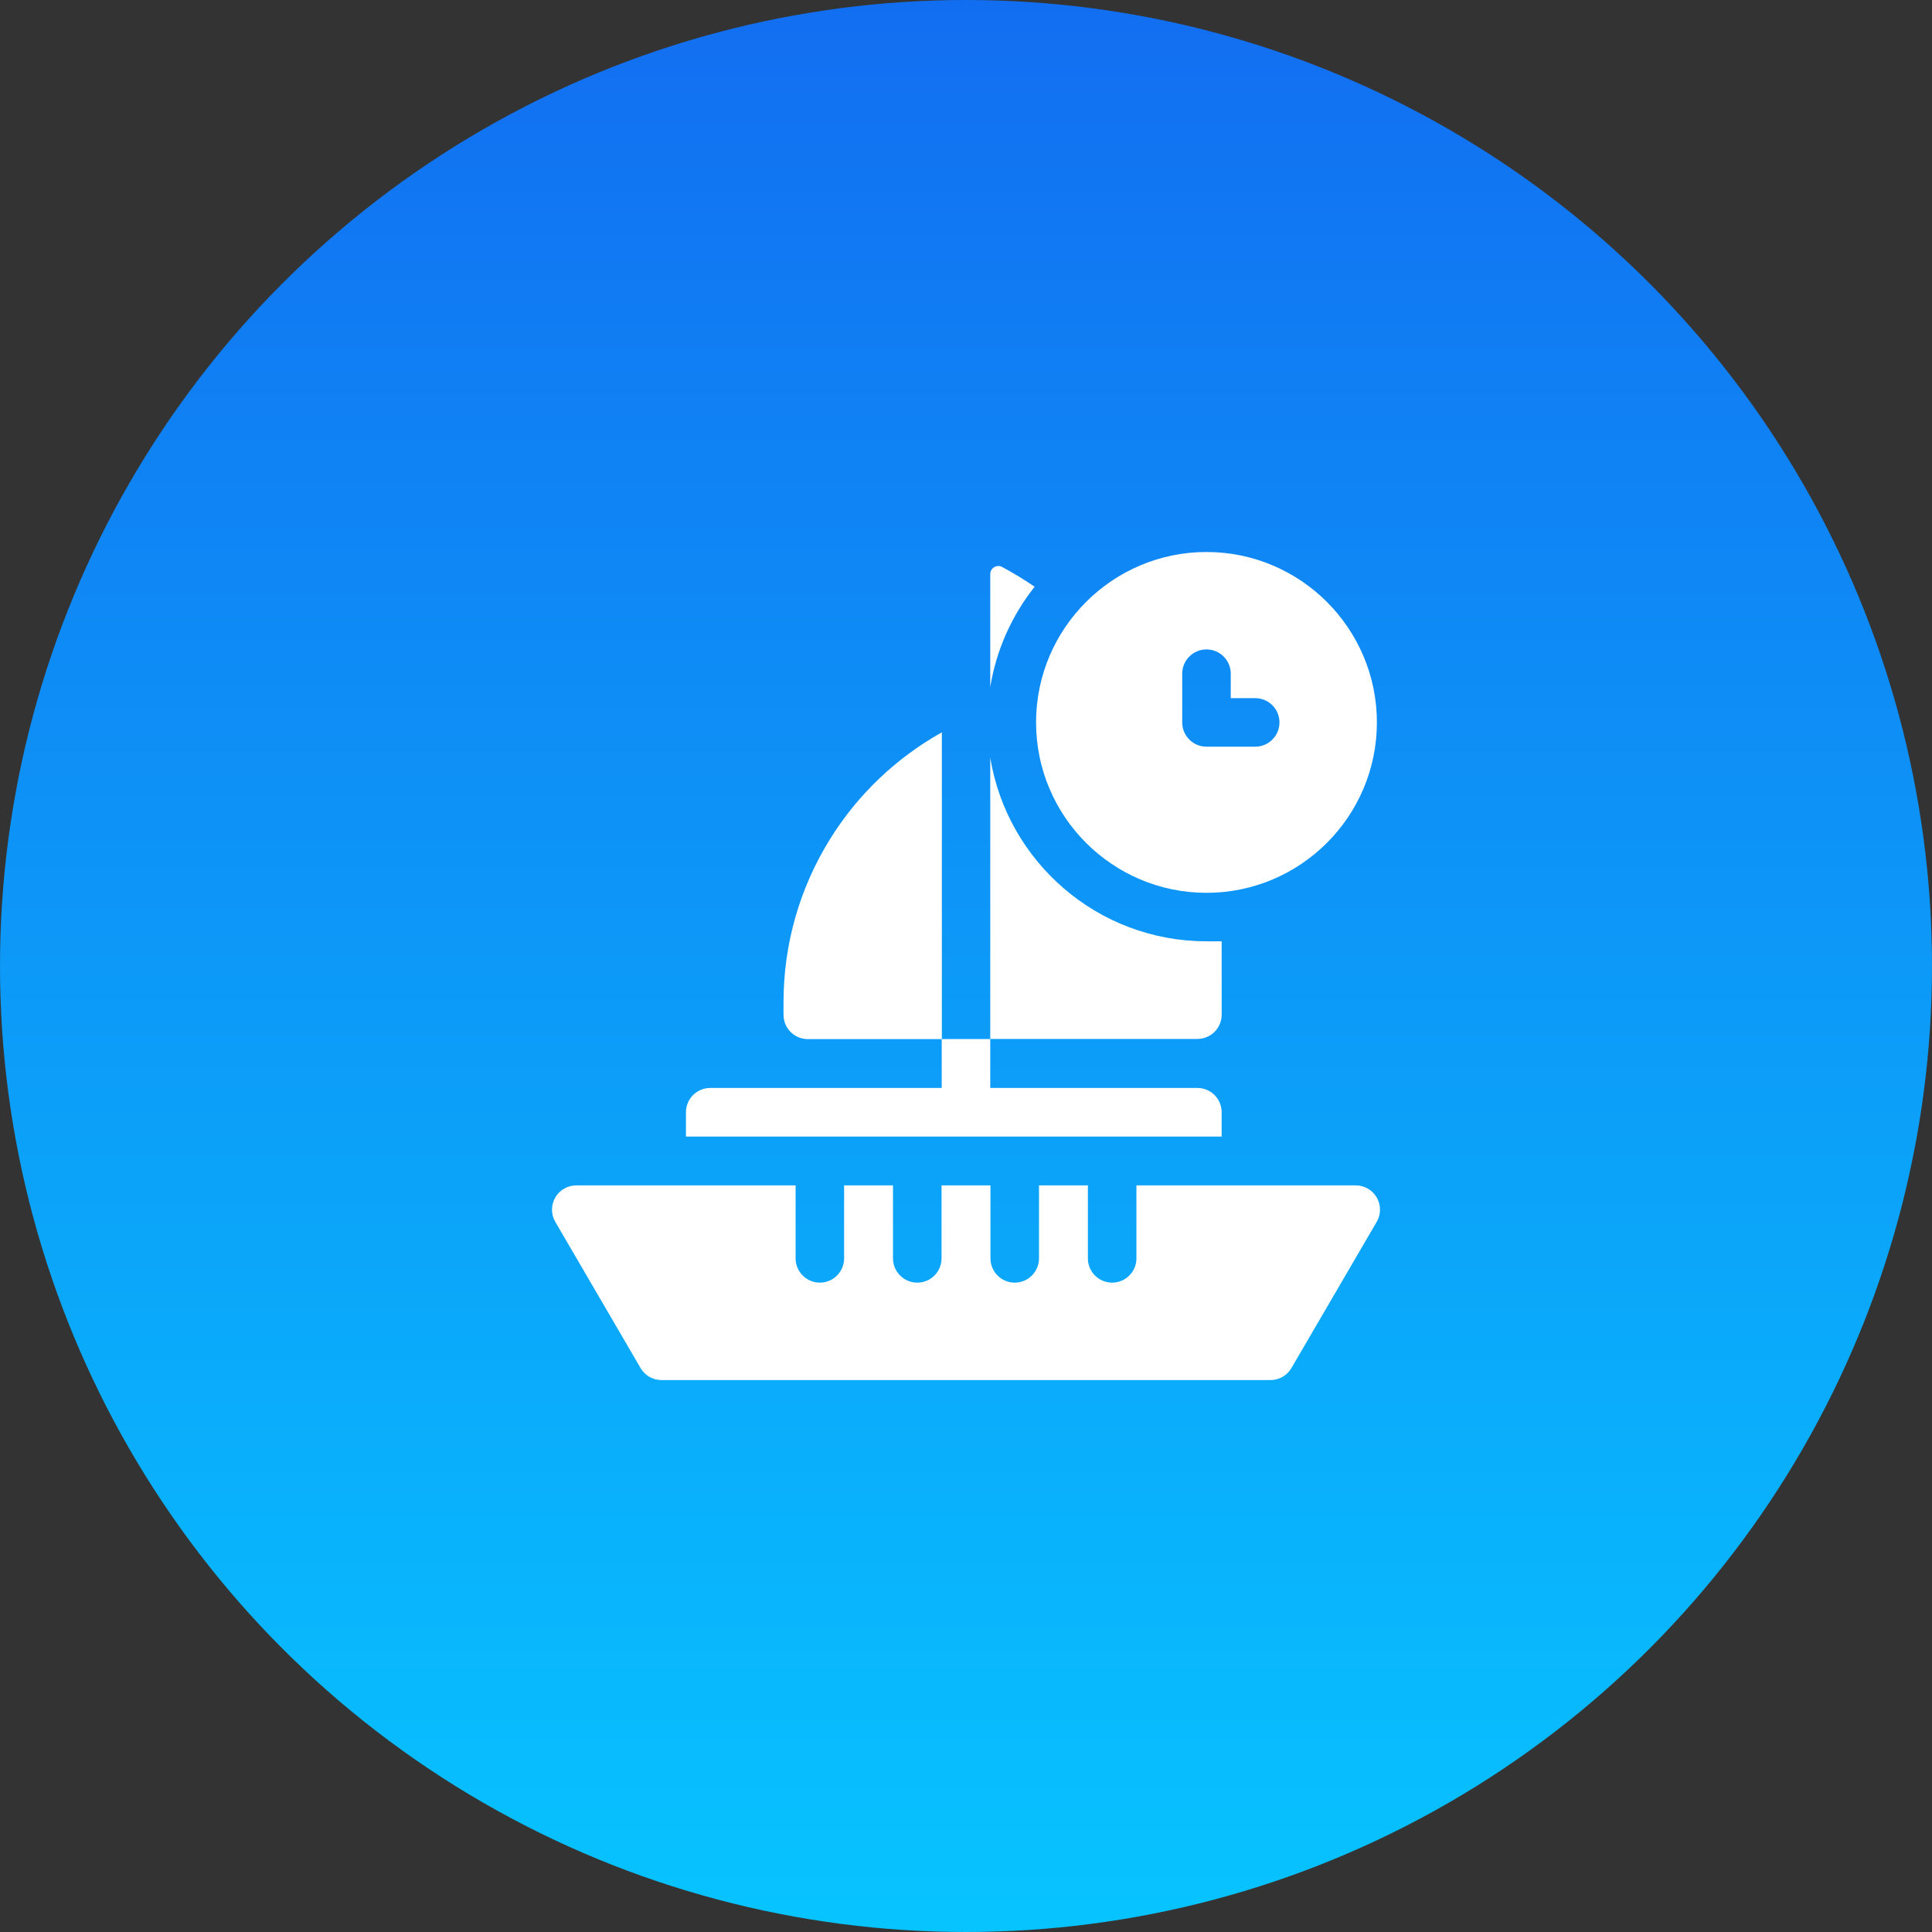 <svg xmlns="http://www.w3.org/2000/svg" width="56" height="56" viewBox="0 0 56 56" fill="none"><rect x="0" y="0" width="56" height="56" fill="#333333" stroke="none"/><g clip-path="url(#clip0_14843_56873)"><circle cx="28" cy="28" r="28" fill="url(#paint0_linear_14843_56873)"></circle><g clip-path="url(#clip1_14843_56873)"><path d="M34.971 25.879C37.694 25.879 39.91 23.663 39.91 20.939C39.91 18.216 37.694 16 34.971 16C32.247 16 30.031 18.216 30.031 20.939C30.031 23.663 32.247 25.879 34.971 25.879ZM34.267 19.527C34.267 19.139 34.582 18.824 34.971 18.824C35.359 18.824 35.674 19.139 35.674 19.527V20.236H36.383C36.771 20.236 37.086 20.551 37.086 20.939C37.086 21.328 36.771 21.643 36.383 21.643H34.971C34.582 21.643 34.267 21.328 34.267 20.939V19.527Z" fill="white"></path><path d="M39.907 34.712C39.781 34.494 39.548 34.359 39.297 34.359H32.94V36.475C32.94 36.863 32.625 37.178 32.236 37.178C31.848 37.178 31.533 36.863 31.533 36.475V34.359H30.116V36.475C30.116 36.863 29.8 37.178 29.412 37.178C29.024 37.178 28.709 36.863 28.709 36.475V34.359H27.291V36.475C27.291 36.863 26.977 37.178 26.588 37.178C26.2 37.178 25.884 36.863 25.884 36.475V34.359H24.467V36.475C24.467 36.863 24.152 37.178 23.764 37.178C23.375 37.178 23.061 36.863 23.061 36.475V34.359H16.703C16.451 34.359 16.219 34.494 16.093 34.712C15.968 34.931 15.969 35.2 16.096 35.417L18.567 39.653C18.693 39.869 18.924 40.002 19.174 40.002H36.826C37.076 40.002 37.307 39.869 37.433 39.653L39.904 35.417C40.031 35.2 40.032 34.931 39.907 34.712Z" fill="white"></path><path d="M35.41 32.238C35.41 31.85 35.096 31.535 34.707 31.535H28.703V30.117H27.296V31.535H20.586C20.198 31.535 19.883 31.85 19.883 32.238V32.944H35.41V32.238Z" fill="white"></path><path d="M24.057 24.325C23.176 25.743 22.711 27.373 22.711 29.041V29.415C22.711 29.803 23.026 30.119 23.414 30.119H27.3V21.227C25.975 21.969 24.859 23.032 24.057 24.325Z" fill="white"></path><path d="M29.05 16.435C28.894 16.35 28.703 16.462 28.703 16.641V19.915C28.88 18.829 29.333 17.835 29.989 17.007C29.685 16.799 29.372 16.609 29.05 16.435Z" fill="white"></path><path d="M35.411 29.411V27.284H35.06C35.045 27.284 35.029 27.284 35.014 27.284C35.009 27.284 35.005 27.284 35.001 27.284C34.99 27.284 34.978 27.284 34.967 27.284C31.816 27.284 29.194 24.975 28.703 21.961V30.114H34.707C35.096 30.114 35.411 29.799 35.411 29.411Z" fill="white"></path></g></g><defs><linearGradient id="paint0_linear_14843_56873" x1="28" y1="0" x2="28" y2="56" gradientUnits="userSpaceOnUse"><stop stop-color="#126EF1"></stop><stop offset="1" stop-color="#07C4FF"></stop></linearGradient><clipPath id="clip0_14843_56873"><rect width="56" height="56" fill="white"></rect></clipPath><clipPath id="clip1_14843_56873"><rect width="24" height="24" fill="white" transform="translate(16 16)"></rect></clipPath></defs></svg>